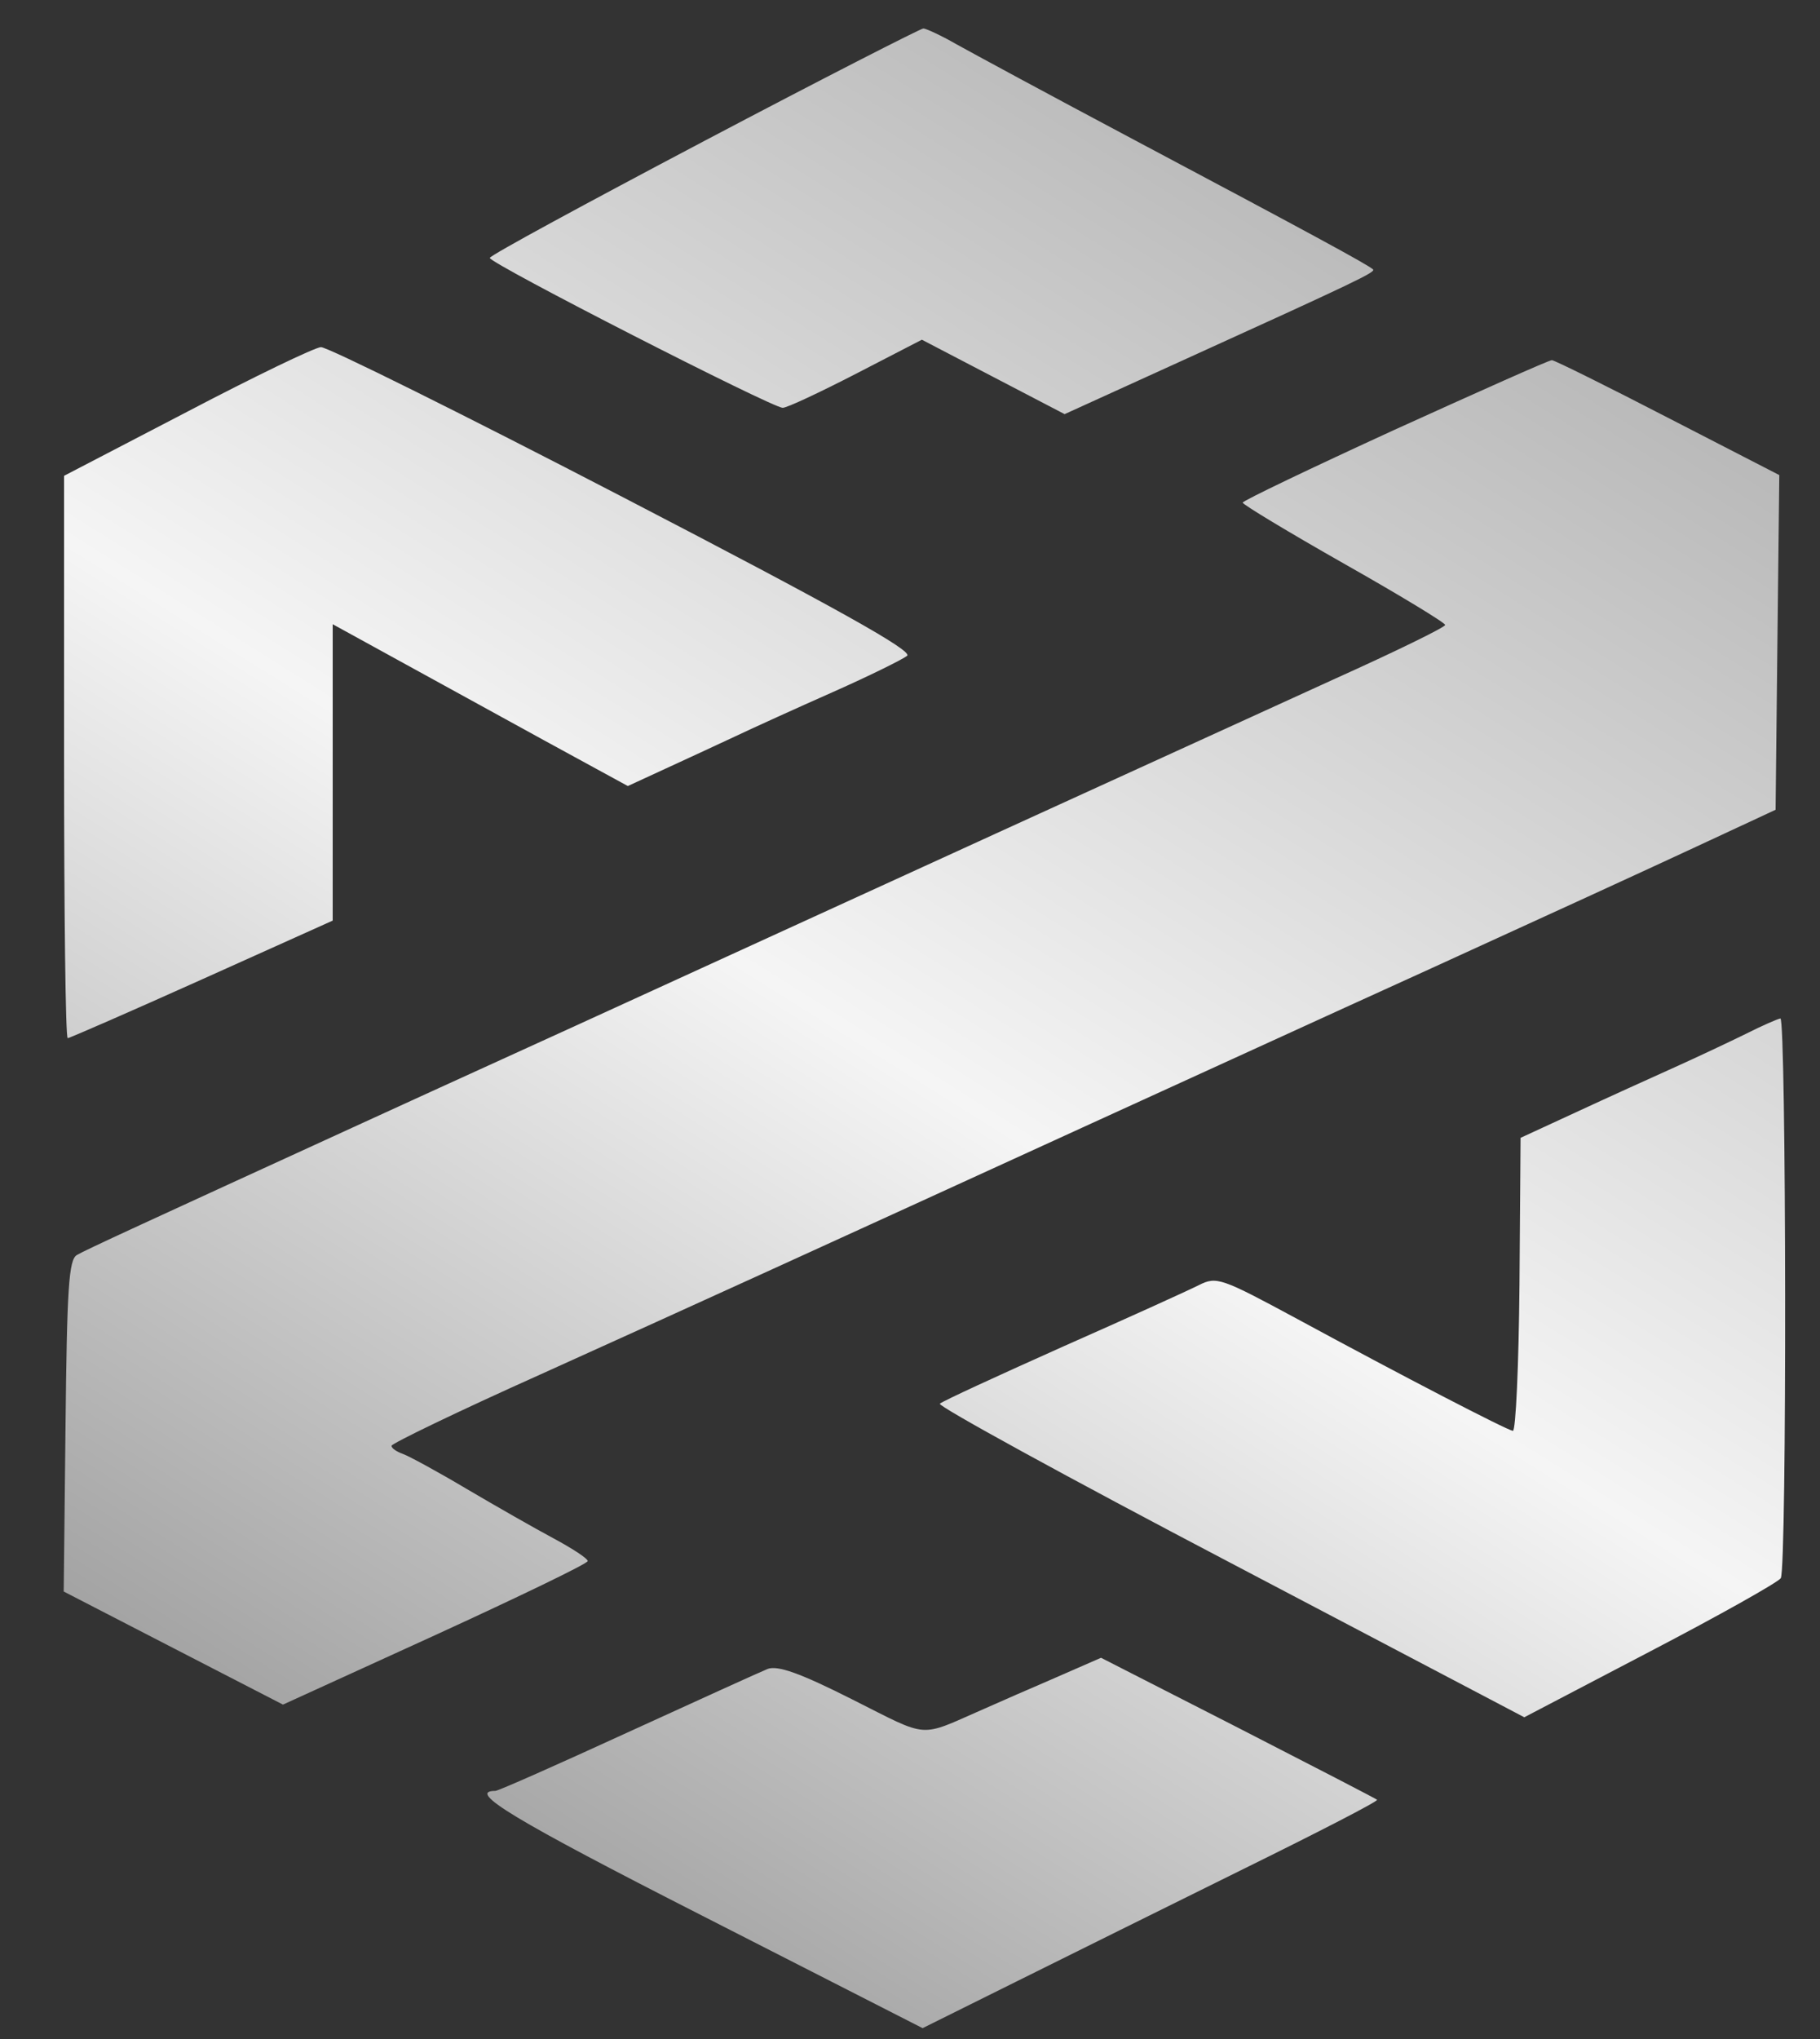 <svg width="25" height="28" viewBox="0 0 25 28" fill="none" xmlns="http://www.w3.org/2000/svg">
<rect x="0" y="0" width="25" height="28" fill="#333333" stroke="none"/>
<path fill-rule="evenodd" clip-rule="evenodd" d="M9.67 1.938C8.053 2.791 6.723 3.511 6.728 3.542C6.728 3.618 10.615 5.605 10.752 5.6C10.812 5.6 11.268 5.385 11.763 5.13L12.663 4.665L13.643 5.176L14.624 5.687L16.231 4.956C18.648 3.858 18.9 3.736 18.86 3.7C18.809 3.644 17.94 3.174 15.584 1.923C14.447 1.32 13.345 0.723 13.133 0.605C12.92 0.483 12.718 0.391 12.683 0.391C12.648 0.391 11.288 1.085 9.67 1.938ZM2.568 5.656L0.88 6.534V10.395C0.88 12.52 0.9 14.256 0.93 14.256C0.955 14.256 1.784 13.894 2.775 13.449L4.57 12.642V8.572L5.444 9.052C6.122 9.425 6.794 9.793 7.471 10.165L8.624 10.794L9.134 10.559C9.458 10.411 9.776 10.262 10.095 10.114C10.342 9.997 10.949 9.721 11.444 9.502C11.94 9.282 12.395 9.057 12.46 9.006C12.546 8.94 11.495 8.352 8.573 6.836C6.369 5.692 4.494 4.762 4.408 4.767C4.322 4.772 3.493 5.171 2.568 5.656ZM19.158 5.901C18.011 6.427 17.07 6.877 17.07 6.902C17.07 6.928 17.697 7.306 18.461 7.74C19.229 8.174 19.851 8.552 19.851 8.582C19.851 8.613 19.173 8.945 18.344 9.318C17.515 9.696 15.423 10.651 13.689 11.442L7.891 14.093C6.43 14.757 5.116 15.359 4.969 15.426C1.992 16.789 1.168 17.167 1.056 17.234C0.945 17.3 0.92 17.678 0.9 19.583L0.875 21.855L2.381 22.632L3.887 23.408L5.98 22.453C7.127 21.927 8.073 21.472 8.073 21.437C8.073 21.401 7.86 21.263 7.603 21.125C7.345 20.987 6.809 20.681 6.41 20.446C6.015 20.211 5.621 19.997 5.535 19.966C5.449 19.935 5.378 19.889 5.378 19.854C5.378 19.823 6.298 19.378 7.426 18.873C9.609 17.887 11.278 17.126 14.861 15.487C16.464 14.757 18.066 14.021 19.674 13.291C21.084 12.648 22.722 11.897 23.313 11.621L24.39 11.12L24.415 8.822L24.441 6.524L22.914 5.738C22.075 5.304 21.352 4.946 21.317 4.946C21.276 4.946 20.306 5.38 19.158 5.901ZM23.986 14.195C23.758 14.307 23.313 14.517 22.995 14.66C22.677 14.803 22.07 15.078 21.65 15.273L20.887 15.625L20.872 17.642C20.862 18.75 20.821 19.654 20.781 19.649C20.69 19.634 19.259 18.893 17.819 18.112C16.777 17.55 16.712 17.525 16.469 17.647C16.328 17.719 15.483 18.102 14.594 18.495C13.704 18.893 12.946 19.241 12.91 19.276C12.875 19.307 14.664 20.288 16.894 21.457L20.938 23.582L22.666 22.678C23.617 22.182 24.425 21.728 24.461 21.672C24.547 21.544 24.537 13.975 24.456 13.986C24.42 13.991 24.208 14.083 23.986 14.195ZM14.412 23.076C14.113 23.204 13.81 23.337 13.512 23.469C12.607 23.863 12.784 23.878 11.707 23.337C10.989 22.974 10.681 22.867 10.545 22.918C10.444 22.959 9.579 23.352 8.619 23.791C7.663 24.23 6.844 24.593 6.804 24.593C6.4 24.593 7.072 24.996 9.65 26.309L12.673 27.851L13.947 27.218C14.644 26.87 16.06 26.171 17.081 25.665C18.107 25.16 18.931 24.736 18.916 24.715C18.9 24.7 18.041 24.256 17.005 23.725L15.124 22.765L14.412 23.076Z" fill="url(#paint0_linear_16_120)"/>
<defs>
<linearGradient id="paint0_linear_16_120" x1="19.803" y1="-8.199" x2="-2.916" y2="28.044" gradientUnits="userSpaceOnUse">
<stop stop-color="#8C8C8C"/>
<stop offset="0.544" stop-color="#F5F5F5"/>
<stop offset="1" stop-color="#737373"/>
</linearGradient>
</defs>
</svg>
